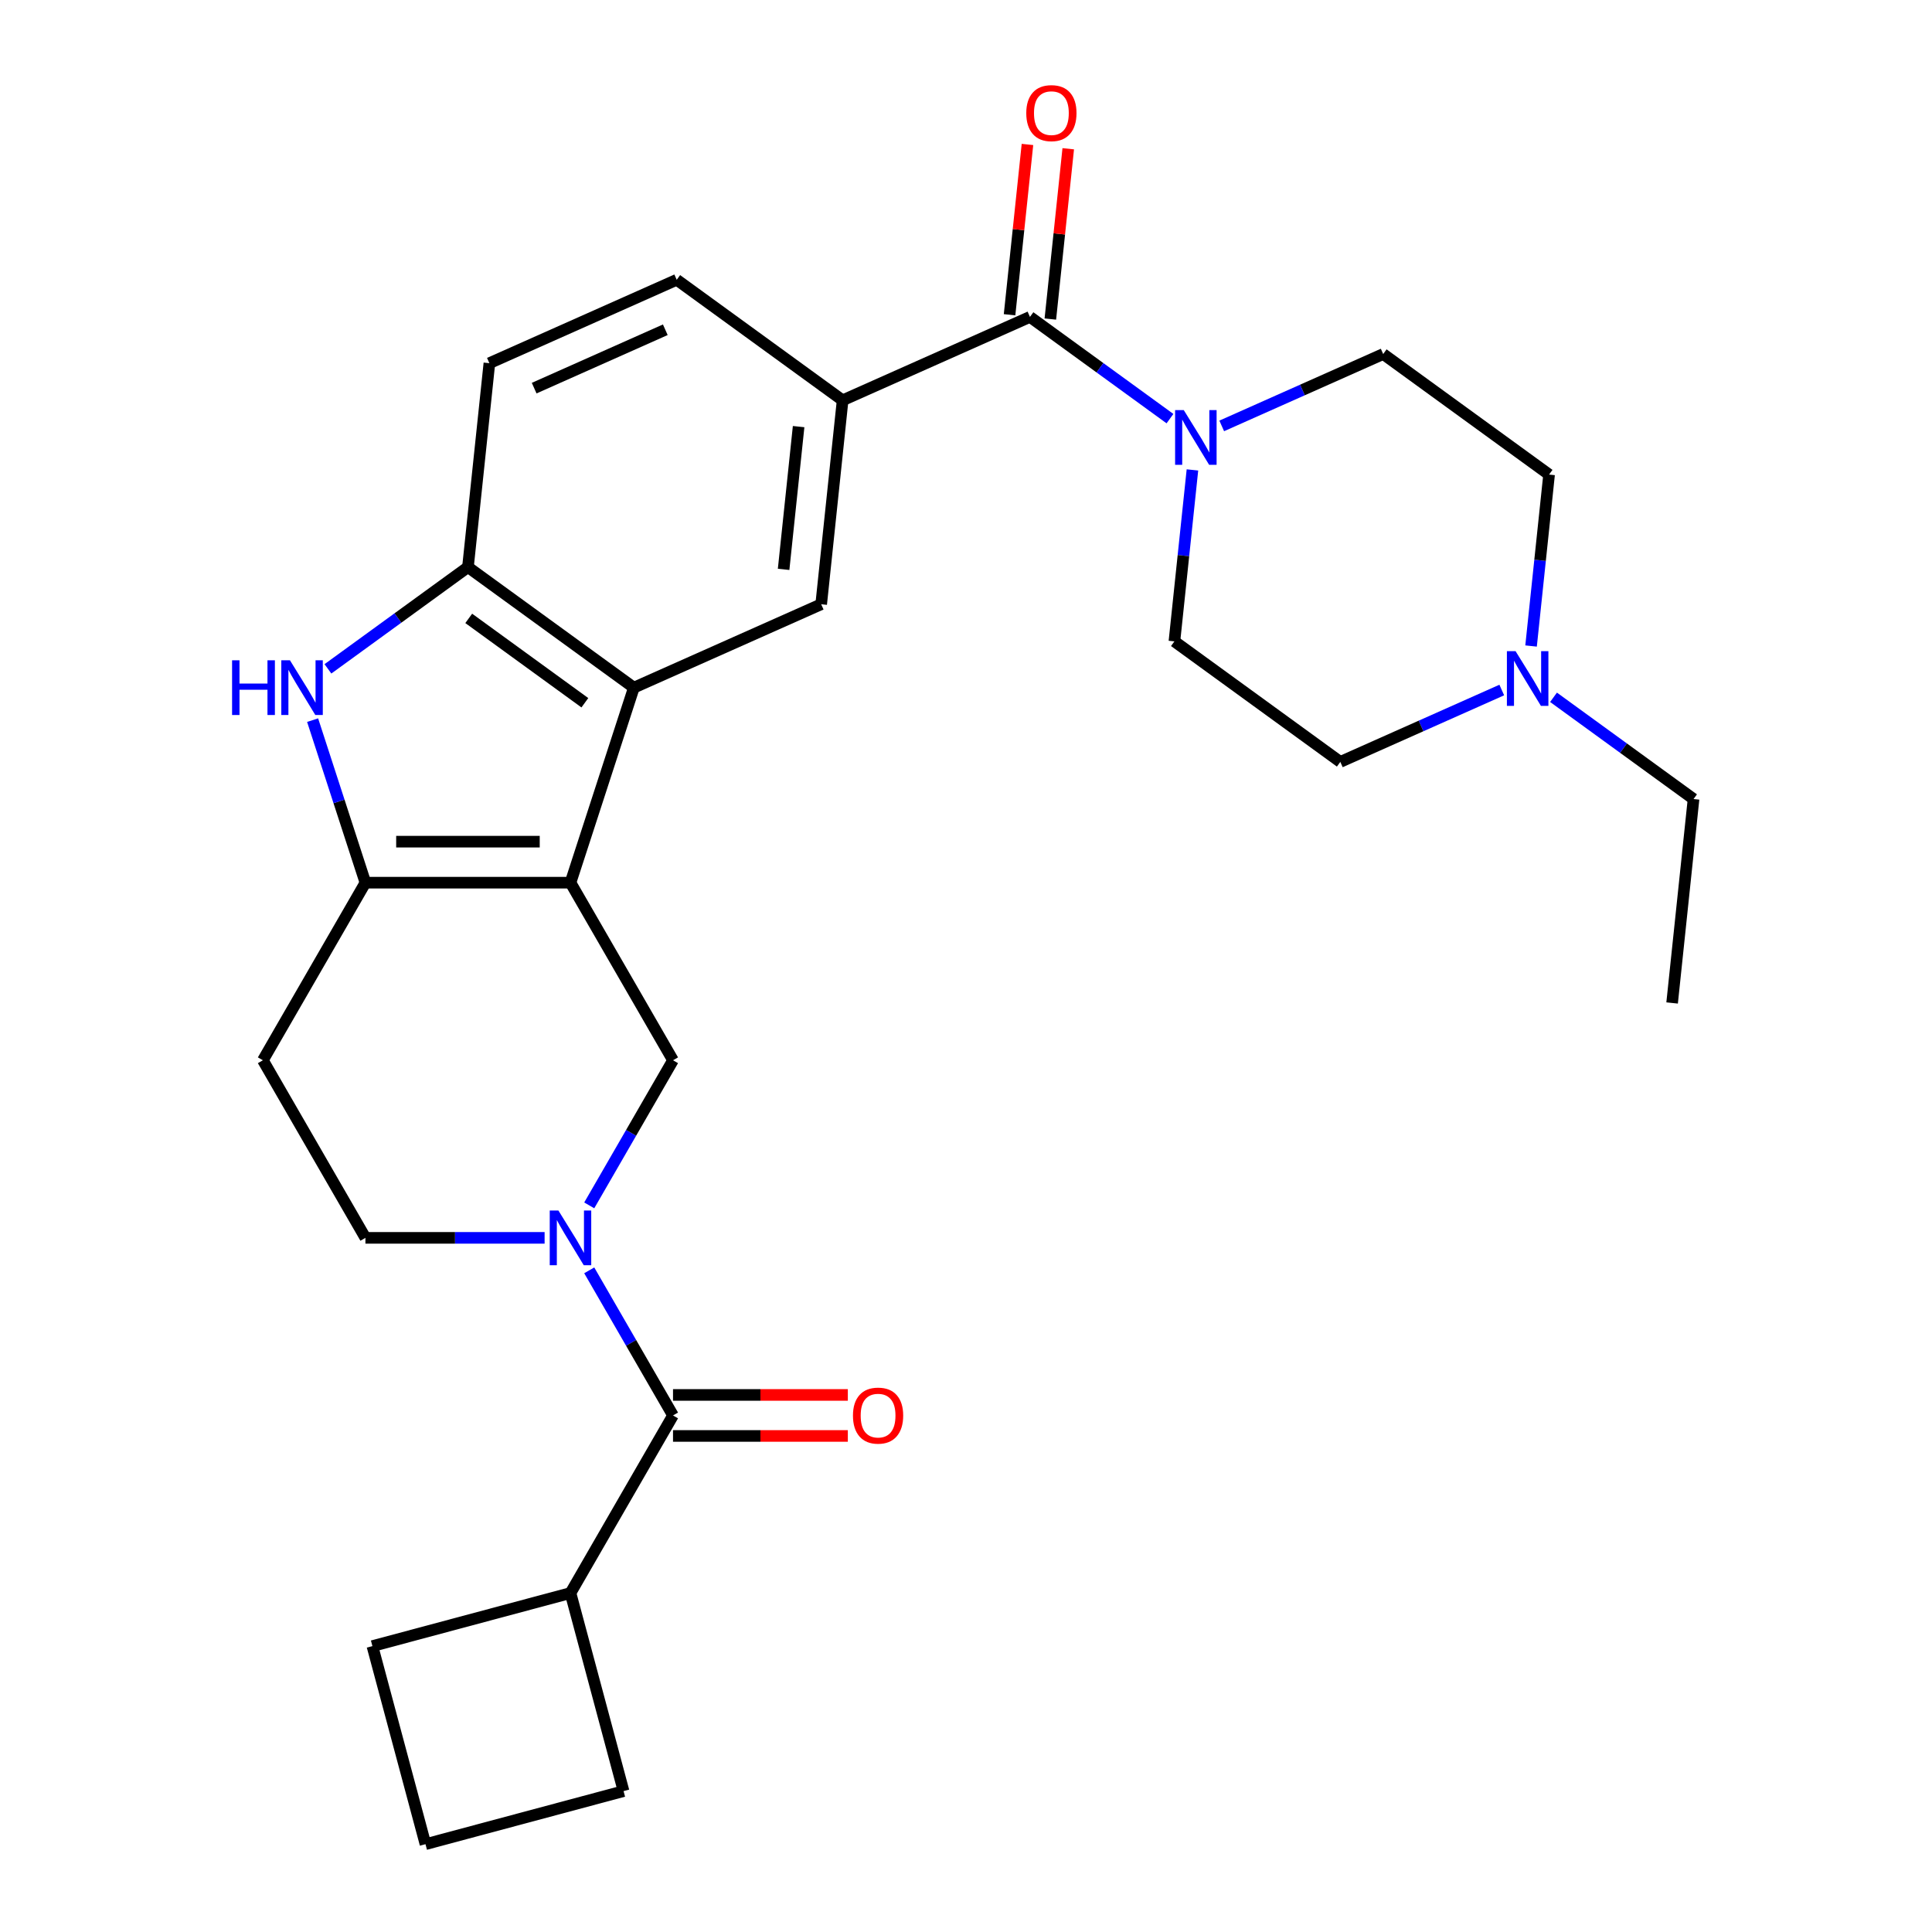 <?xml version='1.0' encoding='iso-8859-1'?>
<svg version='1.1' baseProfile='full'
              xmlns='http://www.w3.org/2000/svg'
                      xmlns:rdkit='http://www.rdkit.org/xml'
                      xmlns:xlink='http://www.w3.org/1999/xlink'
                  xml:space='preserve'
width='1000px' height='1000px' viewBox='0 0 1000 1000'>
<!-- END OF HEADER -->
<rect style='opacity:1.0;fill:#FFFFFF;stroke:none' width='1000' height='1000' x='0' y='0'> </rect>
<path class='bond-0' d='M 295.282,456.873 L 189.142,456.873' style='fill:none;fill-rule:evenodd;stroke:#000000;stroke-width:6px;stroke-linecap:butt;stroke-linejoin:miter;stroke-opacity:1' />
<path class='bond-0' d='M 279.361,435.645 L 205.063,435.645' style='fill:none;fill-rule:evenodd;stroke:#000000;stroke-width:6px;stroke-linecap:butt;stroke-linejoin:miter;stroke-opacity:1' />
<path class='bond-2' d='M 295.282,456.873 L 328.081,355.928' style='fill:none;fill-rule:evenodd;stroke:#000000;stroke-width:6px;stroke-linecap:butt;stroke-linejoin:miter;stroke-opacity:1' />
<path class='bond-4' d='M 295.282,456.873 L 348.352,548.793' style='fill:none;fill-rule:evenodd;stroke:#000000;stroke-width:6px;stroke-linecap:butt;stroke-linejoin:miter;stroke-opacity:1' />
<path class='bond-3' d='M 189.142,456.873 L 175.474,414.807' style='fill:none;fill-rule:evenodd;stroke:#000000;stroke-width:6px;stroke-linecap:butt;stroke-linejoin:miter;stroke-opacity:1' />
<path class='bond-3' d='M 175.474,414.807 L 161.806,372.742' style='fill:none;fill-rule:evenodd;stroke:#0000FF;stroke-width:6px;stroke-linecap:butt;stroke-linejoin:miter;stroke-opacity:1' />
<path class='bond-11' d='M 189.142,456.873 L 136.072,548.793' style='fill:none;fill-rule:evenodd;stroke:#000000;stroke-width:6px;stroke-linecap:butt;stroke-linejoin:miter;stroke-opacity:1' />
<path class='bond-1' d='M 304.989,623.899 L 326.67,586.346' style='fill:none;fill-rule:evenodd;stroke:#0000FF;stroke-width:6px;stroke-linecap:butt;stroke-linejoin:miter;stroke-opacity:1' />
<path class='bond-1' d='M 326.67,586.346 L 348.352,548.793' style='fill:none;fill-rule:evenodd;stroke:#000000;stroke-width:6px;stroke-linecap:butt;stroke-linejoin:miter;stroke-opacity:1' />
<path class='bond-6' d='M 304.989,657.526 L 326.67,695.079' style='fill:none;fill-rule:evenodd;stroke:#0000FF;stroke-width:6px;stroke-linecap:butt;stroke-linejoin:miter;stroke-opacity:1' />
<path class='bond-6' d='M 326.67,695.079 L 348.352,732.632' style='fill:none;fill-rule:evenodd;stroke:#000000;stroke-width:6px;stroke-linecap:butt;stroke-linejoin:miter;stroke-opacity:1' />
<path class='bond-13' d='M 281.888,640.712 L 235.515,640.712' style='fill:none;fill-rule:evenodd;stroke:#0000FF;stroke-width:6px;stroke-linecap:butt;stroke-linejoin:miter;stroke-opacity:1' />
<path class='bond-13' d='M 235.515,640.712 L 189.142,640.712' style='fill:none;fill-rule:evenodd;stroke:#000000;stroke-width:6px;stroke-linecap:butt;stroke-linejoin:miter;stroke-opacity:1' />
<path class='bond-7' d='M 328.081,355.928 L 242.212,293.541' style='fill:none;fill-rule:evenodd;stroke:#000000;stroke-width:6px;stroke-linecap:butt;stroke-linejoin:miter;stroke-opacity:1' />
<path class='bond-7' d='M 302.723,363.744 L 242.615,320.073' style='fill:none;fill-rule:evenodd;stroke:#000000;stroke-width:6px;stroke-linecap:butt;stroke-linejoin:miter;stroke-opacity:1' />
<path class='bond-10' d='M 328.081,355.928 L 425.044,312.757' style='fill:none;fill-rule:evenodd;stroke:#000000;stroke-width:6px;stroke-linecap:butt;stroke-linejoin:miter;stroke-opacity:1' />
<path class='bond-28' d='M 169.737,346.197 L 205.974,319.869' style='fill:none;fill-rule:evenodd;stroke:#0000FF;stroke-width:6px;stroke-linecap:butt;stroke-linejoin:miter;stroke-opacity:1' />
<path class='bond-28' d='M 205.974,319.869 L 242.212,293.541' style='fill:none;fill-rule:evenodd;stroke:#000000;stroke-width:6px;stroke-linecap:butt;stroke-linejoin:miter;stroke-opacity:1' />
<path class='bond-5' d='M 533.102,164.028 L 436.139,207.199' style='fill:none;fill-rule:evenodd;stroke:#000000;stroke-width:6px;stroke-linecap:butt;stroke-linejoin:miter;stroke-opacity:1' />
<path class='bond-8' d='M 533.102,164.028 L 569.34,190.356' style='fill:none;fill-rule:evenodd;stroke:#000000;stroke-width:6px;stroke-linecap:butt;stroke-linejoin:miter;stroke-opacity:1' />
<path class='bond-8' d='M 569.34,190.356 L 605.578,216.685' style='fill:none;fill-rule:evenodd;stroke:#0000FF;stroke-width:6px;stroke-linecap:butt;stroke-linejoin:miter;stroke-opacity:1' />
<path class='bond-14' d='M 543.658,165.138 L 548.29,121.065' style='fill:none;fill-rule:evenodd;stroke:#000000;stroke-width:6px;stroke-linecap:butt;stroke-linejoin:miter;stroke-opacity:1' />
<path class='bond-14' d='M 548.29,121.065 L 552.922,76.993' style='fill:none;fill-rule:evenodd;stroke:#FF0000;stroke-width:6px;stroke-linecap:butt;stroke-linejoin:miter;stroke-opacity:1' />
<path class='bond-14' d='M 522.546,162.919 L 527.179,118.846' style='fill:none;fill-rule:evenodd;stroke:#000000;stroke-width:6px;stroke-linecap:butt;stroke-linejoin:miter;stroke-opacity:1' />
<path class='bond-14' d='M 527.179,118.846 L 531.811,74.774' style='fill:none;fill-rule:evenodd;stroke:#FF0000;stroke-width:6px;stroke-linecap:butt;stroke-linejoin:miter;stroke-opacity:1' />
<path class='bond-15' d='M 348.352,743.246 L 393.595,743.246' style='fill:none;fill-rule:evenodd;stroke:#000000;stroke-width:6px;stroke-linecap:butt;stroke-linejoin:miter;stroke-opacity:1' />
<path class='bond-15' d='M 393.595,743.246 L 438.838,743.246' style='fill:none;fill-rule:evenodd;stroke:#FF0000;stroke-width:6px;stroke-linecap:butt;stroke-linejoin:miter;stroke-opacity:1' />
<path class='bond-15' d='M 348.352,722.018 L 393.595,722.018' style='fill:none;fill-rule:evenodd;stroke:#000000;stroke-width:6px;stroke-linecap:butt;stroke-linejoin:miter;stroke-opacity:1' />
<path class='bond-15' d='M 393.595,722.018 L 438.838,722.018' style='fill:none;fill-rule:evenodd;stroke:#FF0000;stroke-width:6px;stroke-linecap:butt;stroke-linejoin:miter;stroke-opacity:1' />
<path class='bond-20' d='M 348.352,732.632 L 295.282,824.551' style='fill:none;fill-rule:evenodd;stroke:#000000;stroke-width:6px;stroke-linecap:butt;stroke-linejoin:miter;stroke-opacity:1' />
<path class='bond-18' d='M 242.212,293.541 L 253.307,187.983' style='fill:none;fill-rule:evenodd;stroke:#000000;stroke-width:6px;stroke-linecap:butt;stroke-linejoin:miter;stroke-opacity:1' />
<path class='bond-16' d='M 632.364,220.452 L 674.149,201.849' style='fill:none;fill-rule:evenodd;stroke:#0000FF;stroke-width:6px;stroke-linecap:butt;stroke-linejoin:miter;stroke-opacity:1' />
<path class='bond-16' d='M 674.149,201.849 L 715.934,183.245' style='fill:none;fill-rule:evenodd;stroke:#000000;stroke-width:6px;stroke-linecap:butt;stroke-linejoin:miter;stroke-opacity:1' />
<path class='bond-17' d='M 617.204,243.229 L 612.54,287.601' style='fill:none;fill-rule:evenodd;stroke:#0000FF;stroke-width:6px;stroke-linecap:butt;stroke-linejoin:miter;stroke-opacity:1' />
<path class='bond-17' d='M 612.54,287.601 L 607.876,331.974' style='fill:none;fill-rule:evenodd;stroke:#000000;stroke-width:6px;stroke-linecap:butt;stroke-linejoin:miter;stroke-opacity:1' />
<path class='bond-9' d='M 436.139,207.199 L 425.044,312.757' style='fill:none;fill-rule:evenodd;stroke:#000000;stroke-width:6px;stroke-linecap:butt;stroke-linejoin:miter;stroke-opacity:1' />
<path class='bond-9' d='M 413.363,220.814 L 405.597,294.705' style='fill:none;fill-rule:evenodd;stroke:#000000;stroke-width:6px;stroke-linecap:butt;stroke-linejoin:miter;stroke-opacity:1' />
<path class='bond-19' d='M 436.139,207.199 L 350.27,144.812' style='fill:none;fill-rule:evenodd;stroke:#000000;stroke-width:6px;stroke-linecap:butt;stroke-linejoin:miter;stroke-opacity:1' />
<path class='bond-29' d='M 136.072,548.793 L 189.142,640.712' style='fill:none;fill-rule:evenodd;stroke:#000000;stroke-width:6px;stroke-linecap:butt;stroke-linejoin:miter;stroke-opacity:1' />
<path class='bond-12' d='M 777.315,357.153 L 735.53,375.757' style='fill:none;fill-rule:evenodd;stroke:#0000FF;stroke-width:6px;stroke-linecap:butt;stroke-linejoin:miter;stroke-opacity:1' />
<path class='bond-12' d='M 735.53,375.757 L 693.745,394.361' style='fill:none;fill-rule:evenodd;stroke:#000000;stroke-width:6px;stroke-linecap:butt;stroke-linejoin:miter;stroke-opacity:1' />
<path class='bond-23' d='M 804.102,360.921 L 840.34,387.249' style='fill:none;fill-rule:evenodd;stroke:#0000FF;stroke-width:6px;stroke-linecap:butt;stroke-linejoin:miter;stroke-opacity:1' />
<path class='bond-23' d='M 840.34,387.249 L 876.577,413.578' style='fill:none;fill-rule:evenodd;stroke:#000000;stroke-width:6px;stroke-linecap:butt;stroke-linejoin:miter;stroke-opacity:1' />
<path class='bond-32' d='M 792.476,334.377 L 797.139,290.004' style='fill:none;fill-rule:evenodd;stroke:#0000FF;stroke-width:6px;stroke-linecap:butt;stroke-linejoin:miter;stroke-opacity:1' />
<path class='bond-32' d='M 797.139,290.004 L 801.803,245.632' style='fill:none;fill-rule:evenodd;stroke:#000000;stroke-width:6px;stroke-linecap:butt;stroke-linejoin:miter;stroke-opacity:1' />
<path class='bond-22' d='M 715.934,183.245 L 801.803,245.632' style='fill:none;fill-rule:evenodd;stroke:#000000;stroke-width:6px;stroke-linecap:butt;stroke-linejoin:miter;stroke-opacity:1' />
<path class='bond-21' d='M 607.876,331.974 L 693.745,394.361' style='fill:none;fill-rule:evenodd;stroke:#000000;stroke-width:6px;stroke-linecap:butt;stroke-linejoin:miter;stroke-opacity:1' />
<path class='bond-30' d='M 253.307,187.983 L 350.27,144.812' style='fill:none;fill-rule:evenodd;stroke:#000000;stroke-width:6px;stroke-linecap:butt;stroke-linejoin:miter;stroke-opacity:1' />
<path class='bond-30' d='M 276.485,200.9 L 344.36,170.68' style='fill:none;fill-rule:evenodd;stroke:#000000;stroke-width:6px;stroke-linecap:butt;stroke-linejoin:miter;stroke-opacity:1' />
<path class='bond-25' d='M 295.282,824.551 L 322.753,927.074' style='fill:none;fill-rule:evenodd;stroke:#000000;stroke-width:6px;stroke-linecap:butt;stroke-linejoin:miter;stroke-opacity:1' />
<path class='bond-26' d='M 295.282,824.551 L 192.759,852.022' style='fill:none;fill-rule:evenodd;stroke:#000000;stroke-width:6px;stroke-linecap:butt;stroke-linejoin:miter;stroke-opacity:1' />
<path class='bond-27' d='M 876.577,413.578 L 865.483,519.136' style='fill:none;fill-rule:evenodd;stroke:#000000;stroke-width:6px;stroke-linecap:butt;stroke-linejoin:miter;stroke-opacity:1' />
<path class='bond-24' d='M 220.23,954.545 L 192.759,852.022' style='fill:none;fill-rule:evenodd;stroke:#000000;stroke-width:6px;stroke-linecap:butt;stroke-linejoin:miter;stroke-opacity:1' />
<path class='bond-31' d='M 220.23,954.545 L 322.753,927.074' style='fill:none;fill-rule:evenodd;stroke:#000000;stroke-width:6px;stroke-linecap:butt;stroke-linejoin:miter;stroke-opacity:1' />
<path  class='atom-2' d='M 289.022 626.552
L 298.302 641.552
Q 299.222 643.032, 300.702 645.712
Q 302.182 648.392, 302.262 648.552
L 302.262 626.552
L 306.022 626.552
L 306.022 654.872
L 302.142 654.872
L 292.182 638.472
Q 291.022 636.552, 289.782 634.352
Q 288.582 632.152, 288.222 631.472
L 288.222 654.872
L 284.542 654.872
L 284.542 626.552
L 289.022 626.552
' fill='#0000FF'/>
<path  class='atom-4' d='M 120.123 341.768
L 123.963 341.768
L 123.963 353.808
L 138.443 353.808
L 138.443 341.768
L 142.283 341.768
L 142.283 370.088
L 138.443 370.088
L 138.443 357.008
L 123.963 357.008
L 123.963 370.088
L 120.123 370.088
L 120.123 341.768
' fill='#0000FF'/>
<path  class='atom-4' d='M 150.083 341.768
L 159.363 356.768
Q 160.283 358.248, 161.763 360.928
Q 163.243 363.608, 163.323 363.768
L 163.323 341.768
L 167.083 341.768
L 167.083 370.088
L 163.203 370.088
L 153.243 353.688
Q 152.083 351.768, 150.843 349.568
Q 149.643 347.368, 149.283 346.688
L 149.283 370.088
L 145.603 370.088
L 145.603 341.768
L 150.083 341.768
' fill='#0000FF'/>
<path  class='atom-9' d='M 612.711 212.256
L 621.991 227.256
Q 622.911 228.736, 624.391 231.416
Q 625.871 234.096, 625.951 234.256
L 625.951 212.256
L 629.711 212.256
L 629.711 240.576
L 625.831 240.576
L 615.871 224.176
Q 614.711 222.256, 613.471 220.056
Q 612.271 217.856, 611.911 217.176
L 611.911 240.576
L 608.231 240.576
L 608.231 212.256
L 612.711 212.256
' fill='#0000FF'/>
<path  class='atom-13' d='M 784.449 337.03
L 793.729 352.03
Q 794.649 353.51, 796.129 356.19
Q 797.609 358.87, 797.689 359.03
L 797.689 337.03
L 801.449 337.03
L 801.449 365.35
L 797.569 365.35
L 787.609 348.95
Q 786.449 347.03, 785.209 344.83
Q 784.009 342.63, 783.649 341.95
L 783.649 365.35
L 779.969 365.35
L 779.969 337.03
L 784.449 337.03
' fill='#0000FF'/>
<path  class='atom-15' d='M 531.197 58.55
Q 531.197 51.75, 534.557 47.95
Q 537.917 44.15, 544.197 44.15
Q 550.477 44.15, 553.837 47.95
Q 557.197 51.75, 557.197 58.55
Q 557.197 65.43, 553.797 69.35
Q 550.397 73.23, 544.197 73.23
Q 537.957 73.23, 534.557 69.35
Q 531.197 65.47, 531.197 58.55
M 544.197 70.03
Q 548.517 70.03, 550.837 67.15
Q 553.197 64.23, 553.197 58.55
Q 553.197 52.99, 550.837 50.19
Q 548.517 47.35, 544.197 47.35
Q 539.877 47.35, 537.517 50.15
Q 535.197 52.95, 535.197 58.55
Q 535.197 64.27, 537.517 67.15
Q 539.877 70.03, 544.197 70.03
' fill='#FF0000'/>
<path  class='atom-16' d='M 441.491 732.712
Q 441.491 725.912, 444.851 722.112
Q 448.211 718.312, 454.491 718.312
Q 460.771 718.312, 464.131 722.112
Q 467.491 725.912, 467.491 732.712
Q 467.491 739.592, 464.091 743.512
Q 460.691 747.392, 454.491 747.392
Q 448.251 747.392, 444.851 743.512
Q 441.491 739.632, 441.491 732.712
M 454.491 744.192
Q 458.811 744.192, 461.131 741.312
Q 463.491 738.392, 463.491 732.712
Q 463.491 727.152, 461.131 724.352
Q 458.811 721.512, 454.491 721.512
Q 450.171 721.512, 447.811 724.312
Q 445.491 727.112, 445.491 732.712
Q 445.491 738.432, 447.811 741.312
Q 450.171 744.192, 454.491 744.192
' fill='#FF0000'/>
</svg>
